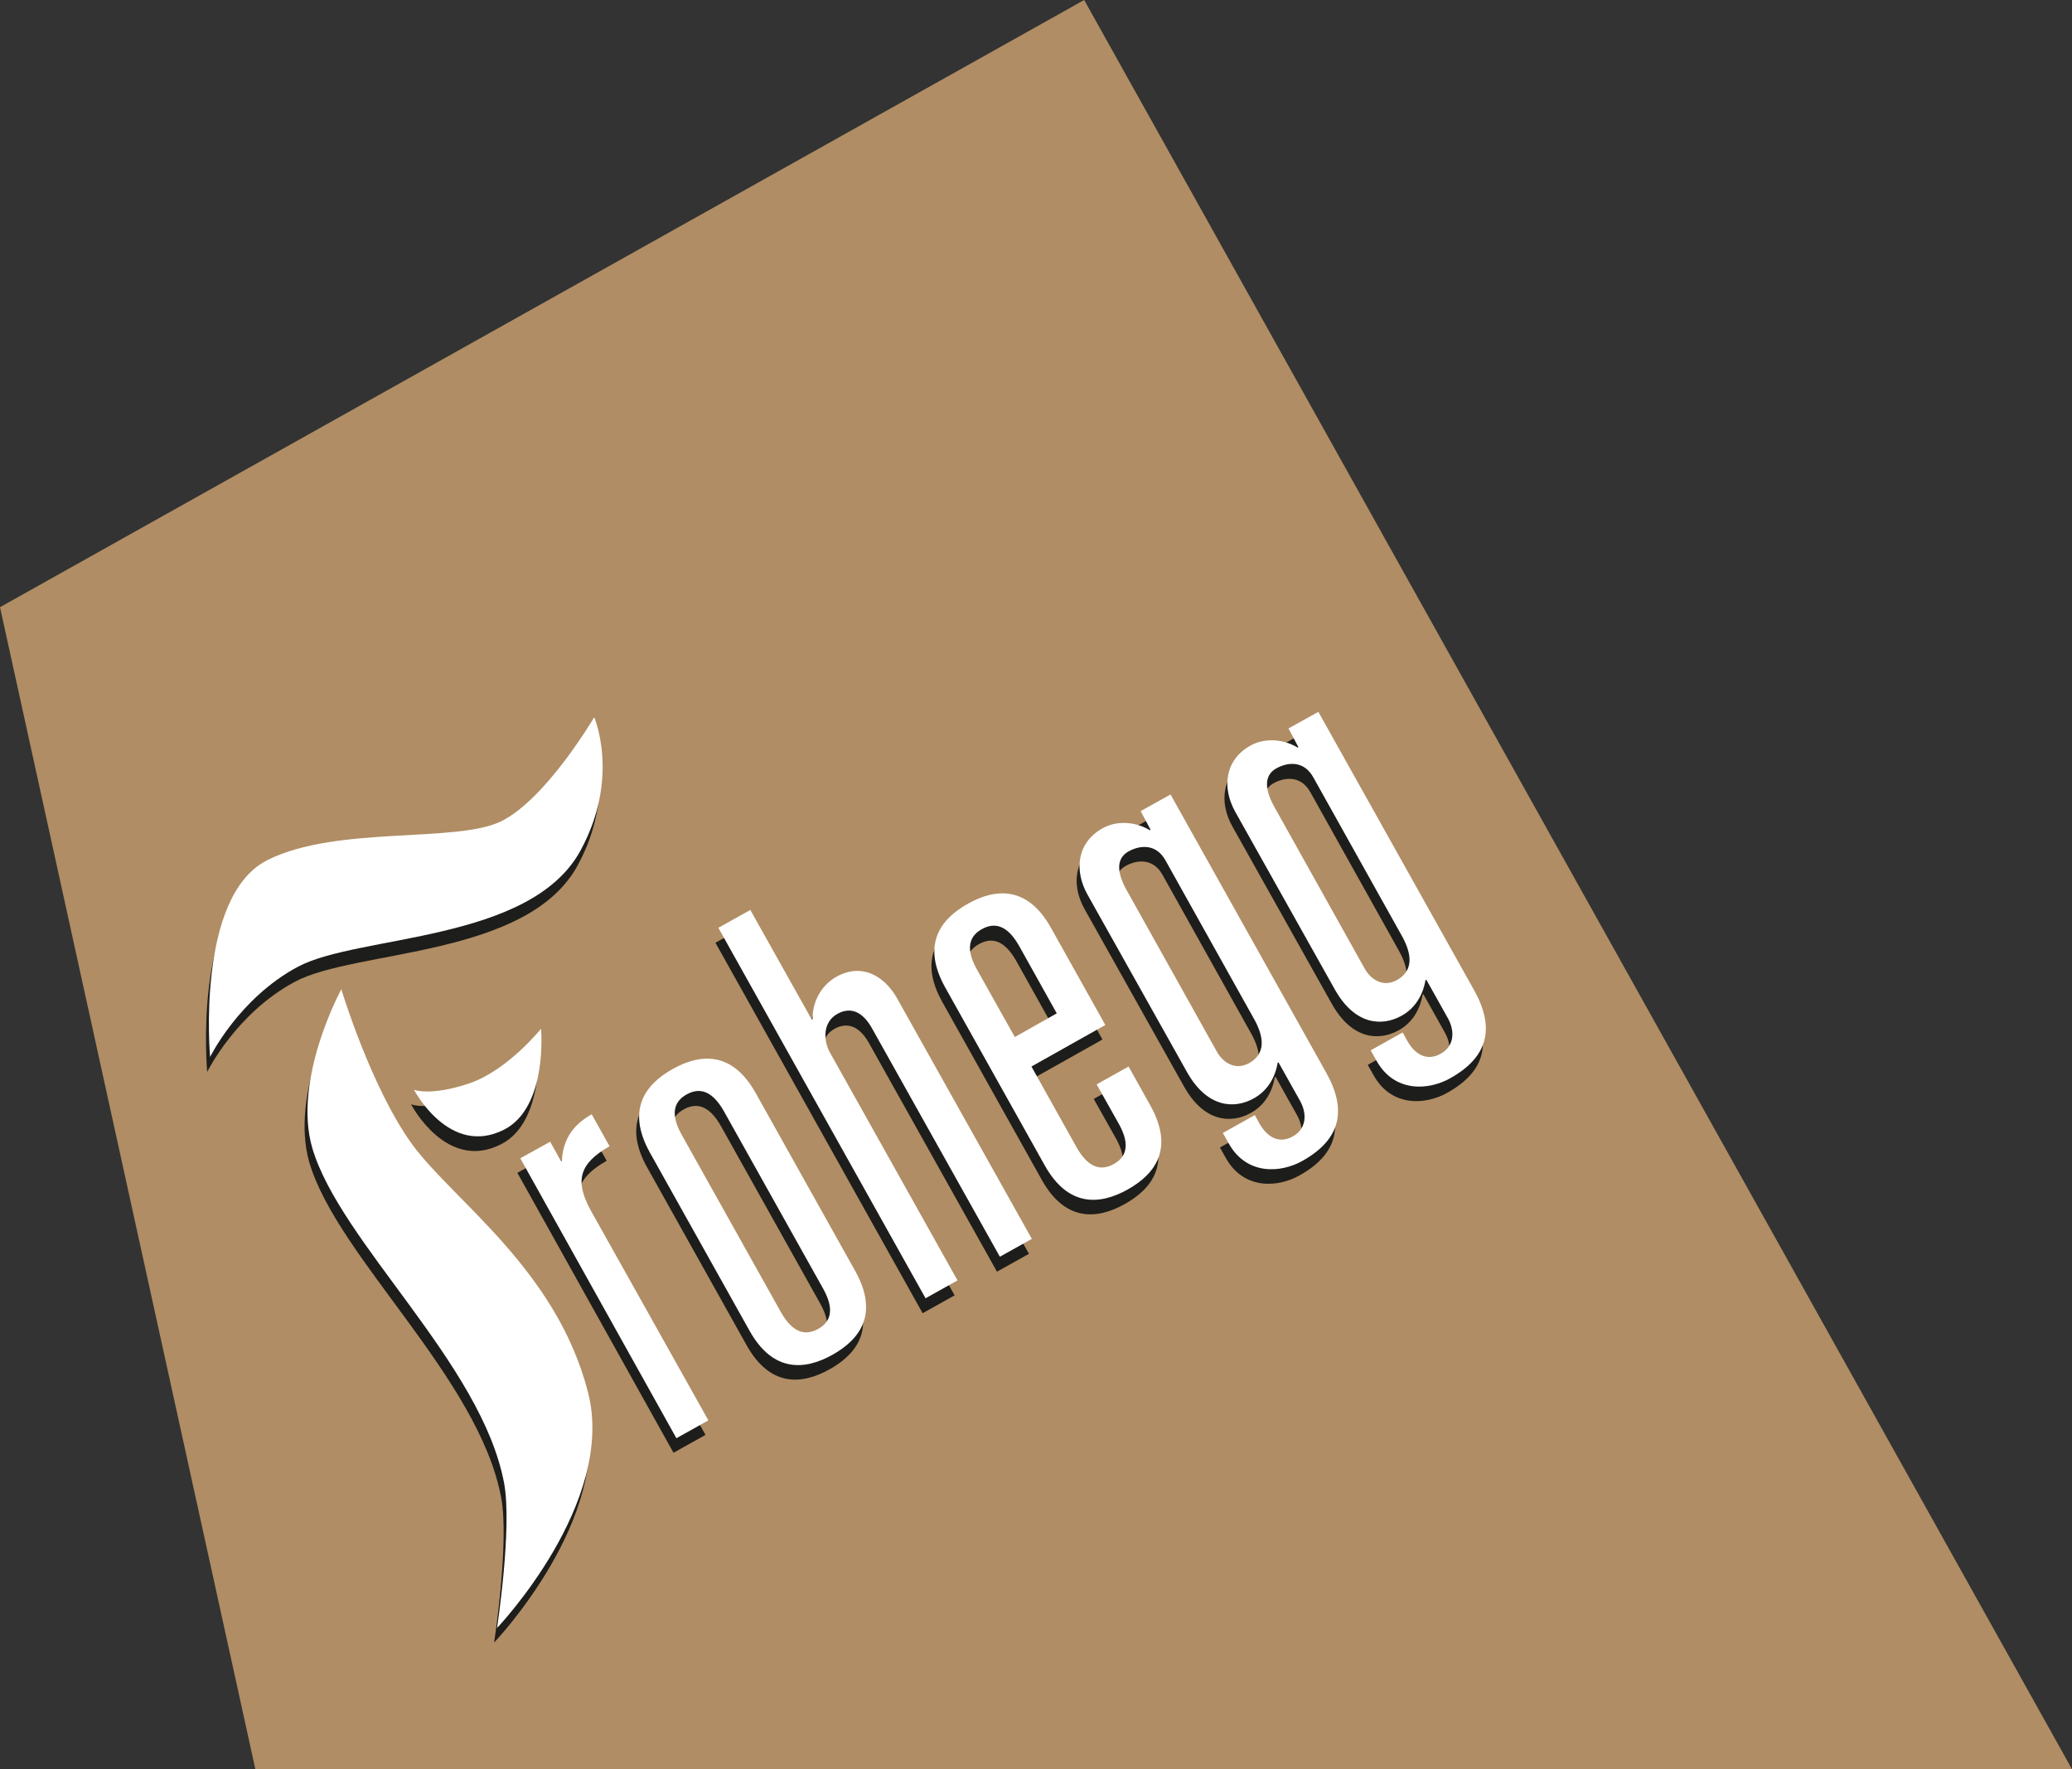 <?xml version="1.0" encoding="utf-8"?>
<!-- Generator: Adobe Illustrator 23.0.4, SVG Export Plug-In . SVG Version: 6.00 Build 0)  -->
<svg version="1.1" id="Ebene_1" xmlns="http://www.w3.org/2000/svg" xmlns:xlink="http://www.w3.org/1999/xlink" x="0px" y="0px"
	 viewBox="0 0 499 426" style="enable-background:new 0 0 499 426;" xml:space="preserve">
<rect x="0" y="0" width="499" height="426" fill="#333333" stroke="none"/>
<style type="text/css">
	.st0{fill:#B08D64;}
	.st1{fill:#1D1D1B;}
	.st2{fill:#FFFFFF;}
</style>
<polygon class="st0" points="0,146.2 261.1,0 499,426 61.5,426 "/>
<g>
	<g>
		<path class="st1" d="M124.6,282.4l7.2-4l2.6,4.7l0.2-0.1c0.3-4.9,2.4-8.5,7.2-11.2l4.3,7.7c-7.4,4.2-8.4,8.4-4.5,15.5l28.3,50.5
			l-7.7,4.3L124.6,282.4z"/>
		<path class="st1" d="M155.8,281c-5.7-10.3-1.1-16.4,5.5-20.1c6.6-3.7,14.3-4.4,20,5.8l24,42.9c5.7,10.3,1.1,16.4-5.5,20.1
			c-6.6,3.7-14.3,4.4-20-5.8L155.8,281z M173.6,271.1c-2.8-4.9-5.8-5.7-8.9-4c-3.1,1.7-4,4.7-1.3,9.6l24,42.9c2.8,4.9,5.8,5.7,8.9,4
			c3.1-1.7,4-4.7,1.3-9.6L173.6,271.1z"/>
		<path class="st1" d="M172.3,227l7.7-4.3l14.8,26.4l0.2-0.1c-0.1-3.7,1.7-7.9,5.7-10.2c6.1-3.4,11.5-0.3,14.6,5.1l32.5,58l-7.7,4.3
			l-30.8-55c-2-3.6-4.8-5.4-8.3-3.5c-3.6,2-3.4,6.4-1.9,9.2l30.8,55l-7.7,4.3L172.3,227z"/>
		<path class="st1" d="M263.4,264.6l7.7-4.3l5.3,9.5c5.7,10.3,1.1,16.4-5.5,20.1c-6.6,3.7-14.3,4.4-20-5.8l-24-42.9
			c-5.7-10.3-1.1-16.4,5.5-20.1c6.6-3.7,14.3-4.4,20,5.8l13.1,23.4l-17.8,10l10.9,19.5c2.8,4.9,5.8,5.7,8.9,4c3.1-1.7,4-4.7,1.3-9.6
			L263.4,264.6z M244.7,231.3c-2.8-4.9-5.8-5.7-8.9-4c-3.1,1.7-4,4.7-1.3,9.6l9.2,16.4l10.1-5.7L244.7,231.3z"/>
		<path class="st1" d="M274,198.8l7.2-4l37.5,67c5.1,9.1,3.4,16.1-5.7,21.2c-5.3,3-13.5,3.5-17.8-4.2l-1.4-2.5l7.7-4.3l1.1,2
			c2.4,4.2,5.5,4.6,8.1,3.1c3.2-1.8,3.5-5.4,1.6-8.7l-5.1-9.1l-0.2,0.1c-0.6,3.6-2.5,6.8-5.8,8.6c-4.7,2.6-11.2,2.2-16-6.3l-24-42.8
			c-3.3-5.9-2.5-12.6,3.7-16c3.8-2.1,8.4-1.3,11.3,0.5l0.2-0.1L274,198.8z M280,210.7c-2.2-4-6-3.8-8.9-2.2
			c-2.7,1.5-3.1,4.5-0.6,9.1l21.9,39.2c1.3,2.3,4.2,4.6,7.7,2.7c4.1-2.3,3.6-6.3,1.3-10.5L280,210.7z"/>
		<path class="st1" d="M309.6,178.9l7.2-4l37.5,67c5.1,9.1,3.4,16.1-5.7,21.2c-5.3,3-13.5,3.5-17.8-4.2l-1.4-2.5l7.7-4.3l1.1,2
			c2.4,4.2,5.5,4.6,8.1,3.1c3.2-1.8,3.5-5.4,1.6-8.7l-5.1-9.1l-0.2,0.1c-0.6,3.6-2.5,6.8-5.8,8.6c-4.7,2.6-11.2,2.2-16-6.3l-24-42.8
			c-3.3-5.9-2.5-12.6,3.7-16c3.8-2.1,8.4-1.3,11.3,0.5l0.2-0.1L309.6,178.9z M315.6,190.8c-2.2-4-6-3.8-8.9-2.2
			c-2.7,1.5-3.1,4.5-0.6,9.1l21.9,39.2c1.3,2.3,4.2,4.6,7.7,2.7c4.1-2.3,3.6-6.3,1.3-10.5L315.6,190.8z"/>
	</g>
	<path class="st1" d="M49.9,258.1c0,0-3.5-38.7,13.8-47.4c16.7-8.4,45.6-4,56.4-9.4c10.8-5.4,22.3-25,22.3-25s6.3,14.5-3.3,32.1
		c-12.1,22.2-53.6,20.2-68.1,28C56.8,244,49.9,258.1,49.9,258.1"/>
	<path class="st1" d="M81.5,241.7c0,0-11.8,21.6-7,38.2c6.7,22.8,40.8,51.9,46.2,80.7c2,10.7-1.7,34.9-1.7,34.9s28.8-30.2,21.9-56.8
		c-7.6-29.5-32.2-45.9-42.3-59.6S81.5,241.7,81.5,241.7"/>
	<path class="st1" d="M99,265.9c0,0,3.9,1.6,13.2-1.5c9.3-3.1,17.4-13.2,17.4-13.2s1.7,18.9-8.9,24.3C107.5,282.3,99,265.9,99,265.9
		"/>
</g>
<g>
	<g>
		<path class="st2" d="M125.3,278.9l7.2-4l2.6,4.7l0.2-0.1c0.3-4.9,2.4-8.5,7.2-11.2l4.3,7.7c-7.4,4.2-8.4,8.4-4.5,15.5l28.3,50.5
			l-7.7,4.3L125.3,278.9z"/>
		<path class="st2" d="M156.5,277.5c-5.7-10.3-1.1-16.4,5.5-20.1c6.6-3.7,14.3-4.4,20,5.8l24,42.9c5.7,10.3,1.1,16.4-5.5,20.1
			c-6.6,3.7-14.3,4.4-20-5.8L156.5,277.5z M174.3,267.5c-2.8-4.9-5.8-5.7-8.9-4c-3.1,1.7-4,4.7-1.3,9.6l24,42.9
			c2.8,4.9,5.8,5.7,8.9,4c3.1-1.7,4-4.7,1.3-9.6L174.3,267.5z"/>
		<path class="st2" d="M173,223.4l7.7-4.3l14.8,26.4l0.2-0.1c-0.1-3.7,1.7-7.9,5.7-10.2c6.1-3.4,11.5-0.3,14.6,5.1l32.5,58l-7.7,4.3
			l-30.8-55c-2-3.6-4.8-5.4-8.3-3.5c-3.6,2-3.4,6.4-1.9,9.2l30.8,55l-7.7,4.3L173,223.4z"/>
		<path class="st2" d="M264.1,261.1l7.7-4.3l5.3,9.5c5.7,10.3,1.1,16.4-5.5,20.1c-6.6,3.7-14.3,4.4-20-5.8l-24-42.9
			c-5.7-10.3-1.1-16.4,5.5-20.1c6.6-3.7,14.3-4.4,20,5.8l13.1,23.4l-17.8,10l10.9,19.5c2.8,4.9,5.8,5.7,8.9,4c3.1-1.7,4-4.7,1.3-9.6
			L264.1,261.1z M245.4,227.7c-2.8-4.9-5.8-5.7-8.9-4c-3.1,1.7-4,4.7-1.3,9.6l9.2,16.4l10.1-5.7L245.4,227.7z"/>
		<path class="st2" d="M274.7,195.3l7.2-4l37.5,67c5.1,9.1,3.4,16.1-5.7,21.2c-5.3,3-13.5,3.5-17.8-4.2l-1.4-2.5l7.7-4.3l1.1,2
			c2.4,4.2,5.5,4.6,8.1,3.1c3.2-1.8,3.5-5.4,1.6-8.7l-5.1-9.1l-0.2,0.1c-0.6,3.6-2.5,6.8-5.8,8.6c-4.7,2.6-11.2,2.2-16-6.3l-24-42.8
			c-3.3-5.9-2.5-12.6,3.7-16c3.8-2.1,8.4-1.3,11.3,0.5l0.2-0.1L274.7,195.3z M280.7,207.2c-2.2-4-6-3.8-8.9-2.2
			c-2.7,1.5-3.1,4.5-0.6,9.1l21.9,39.2c1.3,2.3,4.2,4.6,7.7,2.7c4.1-2.3,3.6-6.3,1.3-10.5L280.7,207.2z"/>
		<path class="st2" d="M310.3,175.4l7.2-4l37.5,67c5.1,9.1,3.4,16.1-5.7,21.2c-5.3,3-13.5,3.5-17.8-4.2l-1.4-2.5l7.7-4.3l1.1,2
			c2.4,4.2,5.5,4.6,8.1,3.1c3.2-1.8,3.5-5.4,1.6-8.7l-5.1-9.1l-0.2,0.1c-0.6,3.6-2.5,6.8-5.8,8.6c-4.7,2.6-11.2,2.2-16-6.3l-24-42.8
			c-3.3-5.9-2.5-12.6,3.7-16c3.8-2.1,8.4-1.3,11.3,0.5l0.2-0.1L310.3,175.4z M316.3,187.2c-2.2-4-6-3.8-8.9-2.2
			c-2.7,1.5-3.1,4.5-0.6,9.1l21.9,39.2c1.3,2.3,4.2,4.6,7.7,2.7c4.1-2.3,3.6-6.3,1.3-10.5L316.3,187.2z"/>
	</g>
	<path class="st2" d="M50.6,254.5c0,0-3.5-38.7,13.8-47.4c16.7-8.4,45.6-4,56.4-9.4c10.8-5.4,22.3-25,22.3-25s6.3,14.5-3.3,32.1
		c-12.1,22.2-53.6,20.2-68.1,28C57.5,240.4,50.6,254.5,50.6,254.5"/>
	<path class="st2" d="M82.2,238.2c0,0-11.8,21.6-7,38.2c6.7,22.8,40.8,51.9,46.2,80.7c2,10.7-1.7,34.9-1.7,34.9s28.8-30.2,21.9-56.8
		c-7.6-29.5-32.2-45.9-42.3-59.6C89.3,261.8,82.2,238.2,82.2,238.2"/>
	<path class="st2" d="M99.7,262.4c0,0,3.9,1.6,13.2-1.5c9.3-3.1,17.4-13.2,17.4-13.2s1.7,18.9-8.9,24.3
		C108.2,278.7,99.7,262.4,99.7,262.4"/>
</g>
</svg>
